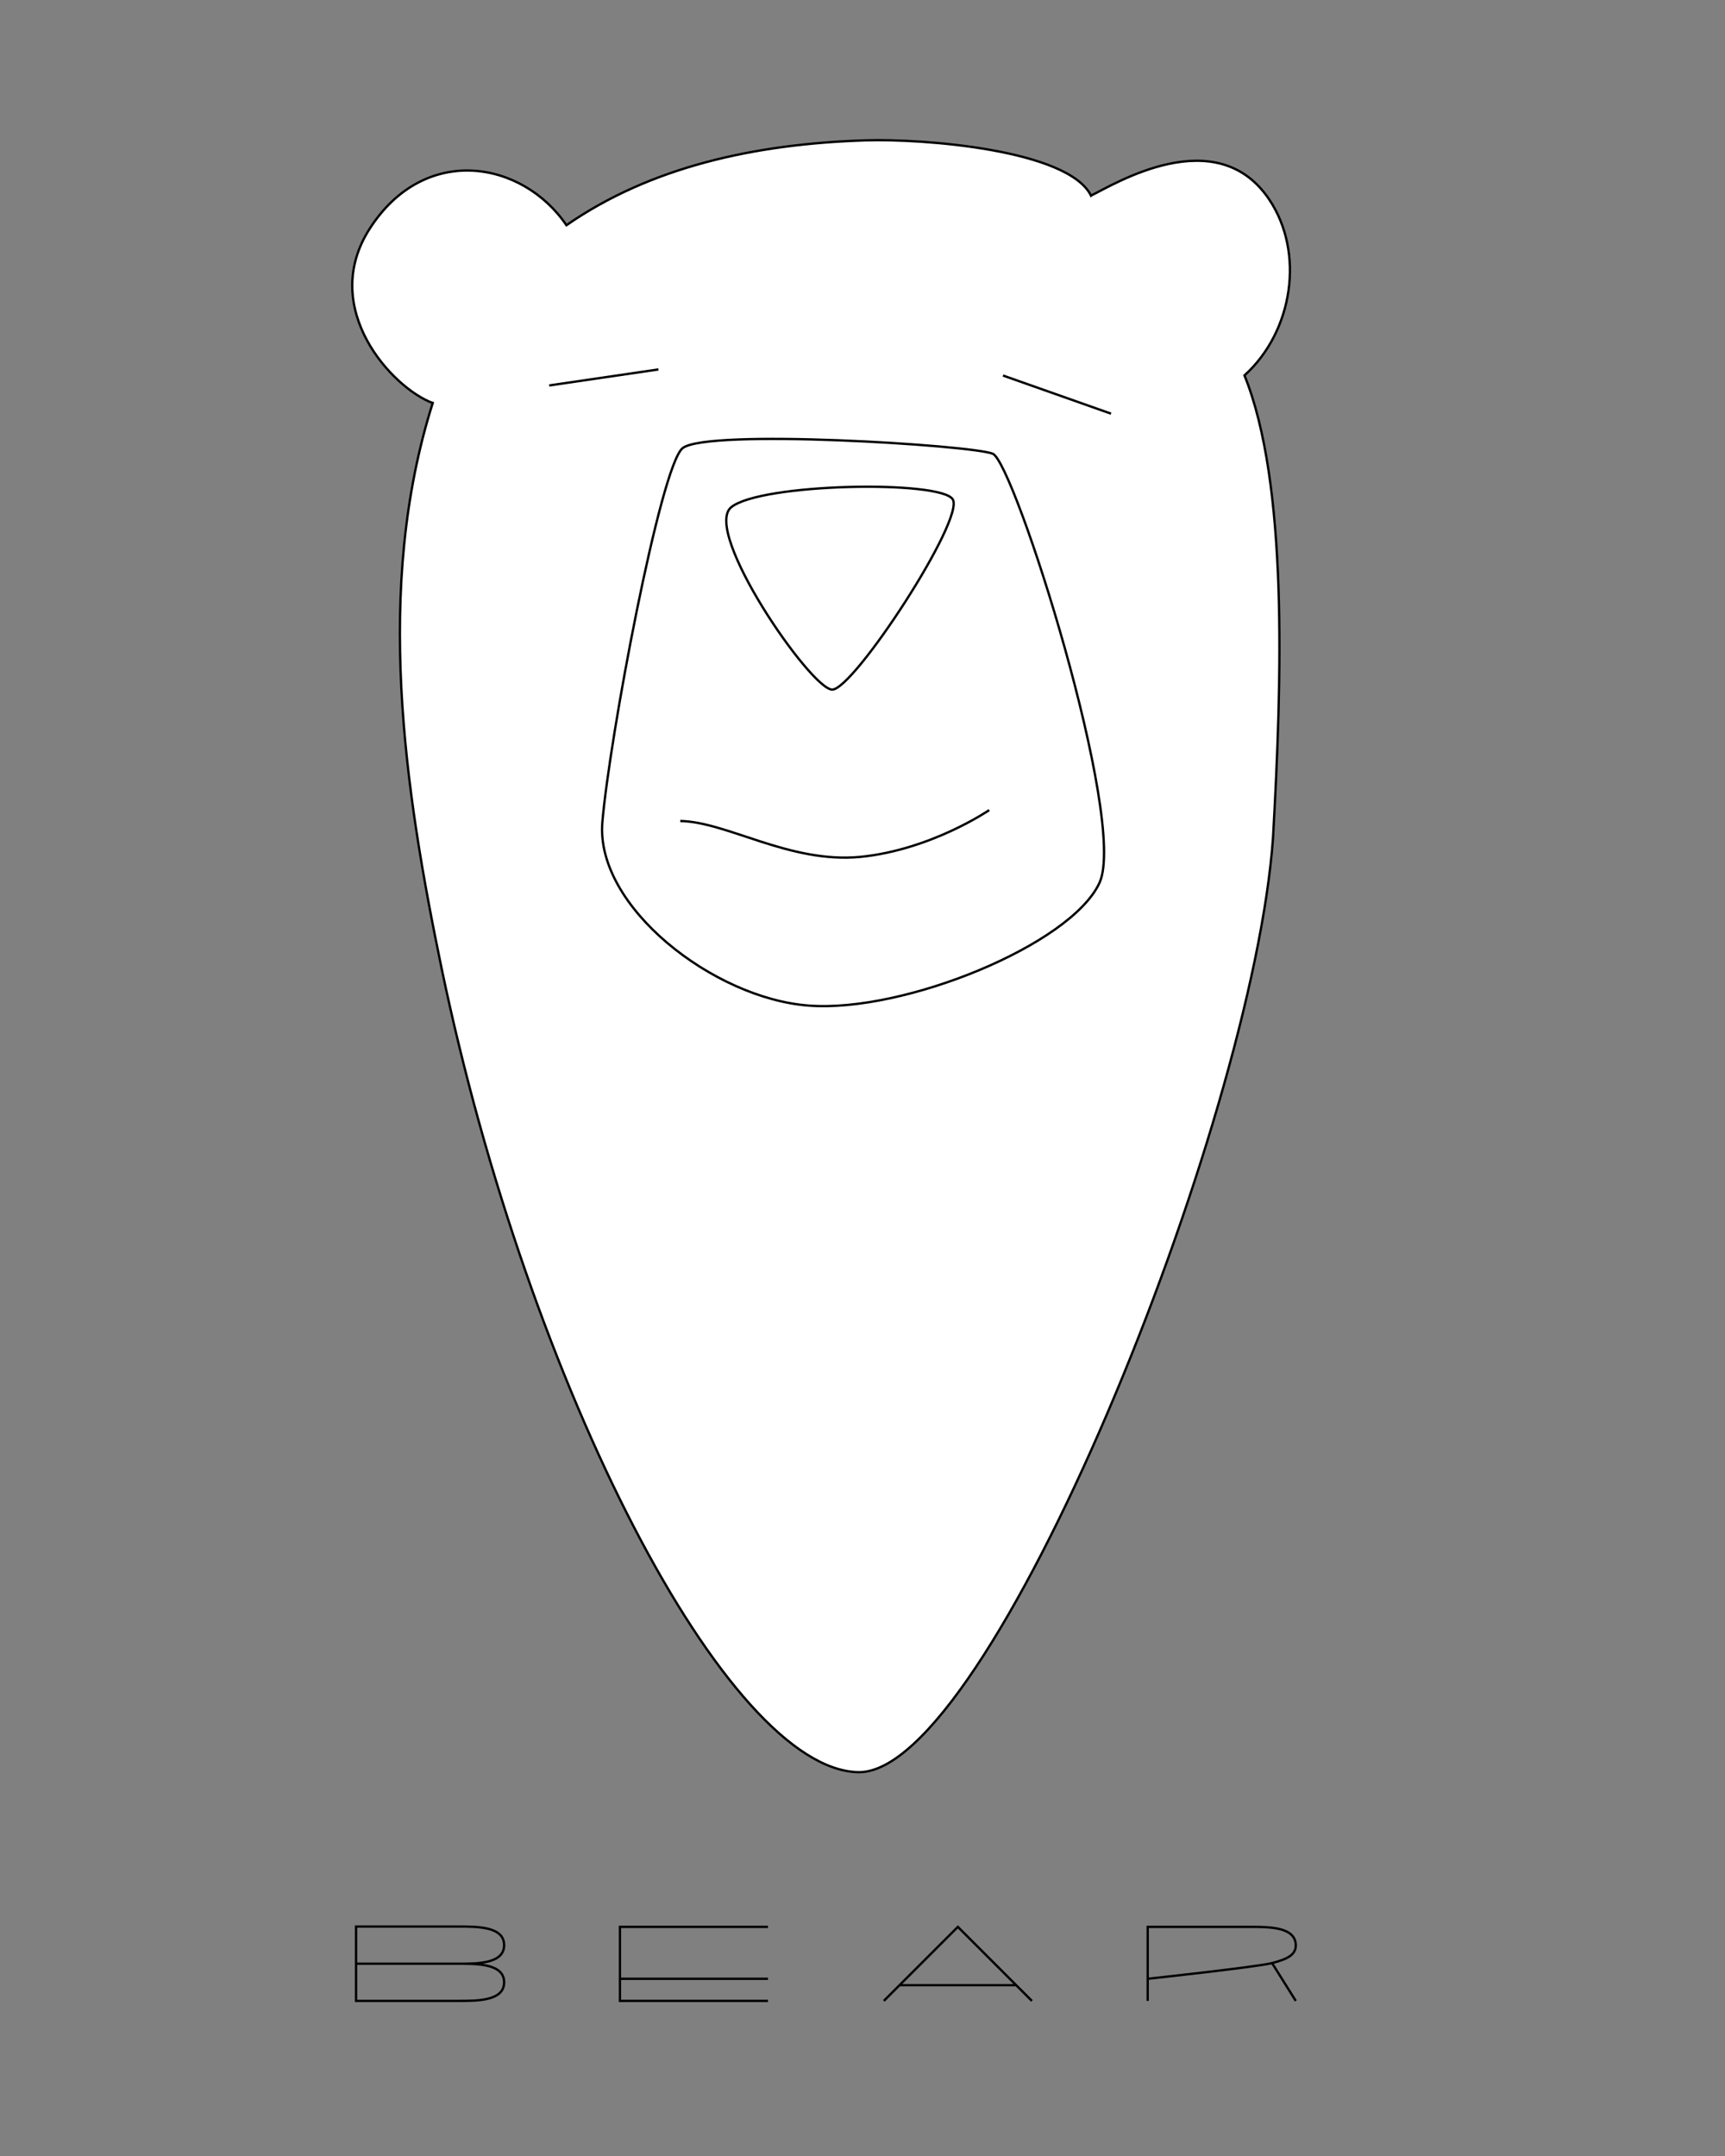 <?xml version="1.0" encoding="UTF-8" standalone="no"?>
<!-- Generator: Adobe Illustrator 22.1.0, SVG Export Plug-In . SVG Version: 6.00 Build 0)  -->

<svg
   xmlns:dc="http://purl.org/dc/elements/1.1/"
   xmlns:cc="http://creativecommons.org/ns#"
   xmlns:rdf="http://www.w3.org/1999/02/22-rdf-syntax-ns#"
   xmlns:svg="http://www.w3.org/2000/svg"
   xmlns="http://www.w3.org/2000/svg"
   xmlns:sodipodi="http://sodipodi.sourceforge.net/DTD/sodipodi-0.dtd"
   xmlns:inkscape="http://www.inkscape.org/namespaces/inkscape"
   version="1.1"
   id="Layer_1"
   x="0px"
   y="0px"
   viewBox="0 0 768 960"
   xml:space="preserve"
   width="8in"
   height="10in"
   inkscape:version="0.92.2 5c3e80d, 2017-08-06">

   <rect x="0" y="0" width="768" height="960" fill="#808080" stroke="none"/>

   <defs
     id="defs955" /><style
     type="text/css"
     id="style906">
	.st0{fill:none;stroke:#000000;stroke-width:0.726;stroke-miterlimit:10;}
</style><g
     id="g924"
     transform="matrix(1.427,0,0,1.427,-19.218,-32.287)"><path
       style="fill:#ffffff;stroke:#000000;stroke-width:1.036;stroke-miterlimit:10"
       d="M 485.576,87.084 C 475.432,66.602 410.751,61.684 385.35,62.469 c -49.804,1.57 -95.993,11.953 -133.239,37.782 -19.585,-28.815 -63.168,-36.5 -87.599,1.603 -22.713,35.423 10.136,70.917 28.078,77.546 -0.149,0.389 0.145,-0.39 0,0 -26.063,82.288 -12.503,172.234 3.961,251.674 39.101,187.086 127.292,356.761 185.516,357.76 58.366,0.999 175.527,-288.356 184.518,-415.934 3.963,-70.627 6.743,-157.678 -12.705,-205.795 21.708,-19.659 26.883,-54.786 10.947,-78.404 -23.513,-34.848 -69.097,-6.584 -79.25,-1.618 z"
       transform="matrix(0.701,0,0,0.701,13.467,22.625)"
       id="path912"
       inkscape:connector-curvature="0"
       sodipodi:nodetypes="cccsccccccsc" /><path
       style="fill:none;stroke:#000000;stroke-width:0.726;stroke-miterlimit:10"
       inkscape:connector-curvature="0"
       class="st0"
       d="m 310.7,178.4 c 4,6 -30.9,59.5 -37.6,59.4 -6.7,-0.1 -40.6,-49.4 -31.5,-56.9 9.2,-7.5 65.1,-8.5 69.1,-2.5 z"
       id="path908" /><path
       style="fill:none;stroke:#000000;stroke-width:0.726;stroke-miterlimit:10"
       inkscape:connector-curvature="0"
       class="st0"
       d="m 226.4,162.5 c 7.4,-6.2 90.1,-1 96.8,1.7 6.7,2.7 42.2,114.6 33.3,133.9 -8.9,19.3 -61,40.6 -90.7,38.3 -29.7,-2.2 -66.6,-30.9 -64.4,-57.2 2.2,-26.2 18.1,-110.9 25,-116.7 z"
       id="path910" /><line
       style="fill:none;stroke:#000000;stroke-width:0.726;stroke-miterlimit:10"
       class="st0"
       x1="184.8"
       y1="142.9"
       x2="218.9"
       y2="137.9"
       id="line914" /><line
       style="fill:none;stroke:#000000;stroke-width:0.726;stroke-miterlimit:10"
       class="st0"
       x1="326.4"
       y1="139.8"
       x2="360.1"
       y2="151.7"
       id="line916" /><path
       style="fill:none;stroke:#000000;stroke-width:0.726;stroke-miterlimit:10"
       inkscape:connector-curvature="0"
       class="st0"
       d="m 225.7,278.8 c 14.8,0.3 34.1,13.3 56.2,11.2 22.1,-2.2 40.2,-14.6 40.2,-14.6"
       id="path918" /></g><g
     id="g950"
     transform="matrix(1.427,0,0,1.427,-19.218,-32.287)"><g
       id="g928"
       transform="translate(-42.045,-28.03)"><path
         style="fill:none;stroke:#000000;stroke-width:0.726;stroke-miterlimit:10"
         inkscape:connector-curvature="0"
         class="st0"
         d="m 198.7,663.4 c 5.8,0 14.1,0 14.1,-5.8 0,-5.8 -8.3,-5.8 -14.1,-5.8 H 166.6 V 675 h 32.1 c 5.8,0 14.1,0 14.1,-5.8 0,-5.8 -8.3,-5.8 -14.1,-5.8 h -32.1"
         id="path926" /></g><g
       id="g936"
       transform="translate(28.03,-28.03)"><path
         style="fill:none;stroke:#000000;stroke-width:0.726;stroke-miterlimit:10"
         inkscape:connector-curvature="0"
         class="st0"
         d="m 343.515,668.1 c 0,0 34.2,-3.7 38.8,-4.9 4.6,-1.2 7.4,-2.5 7.4,-5.5 0,-5.8 -8.3,-5.8 -14.1,-5.8 h -32.1 V 675"
         id="path930" /><line
         style="fill:none;stroke:#000000;stroke-width:0.726;stroke-miterlimit:10"
         class="st0"
         x1="382.315"
         y1="663.2"
         x2="389.715"
         y2="675"
         id="line934" /></g><g
       id="g942"
       transform="translate(14.015,-28.03)"><polyline
         style="fill:none;stroke:#000000;stroke-width:0.726;stroke-miterlimit:10"
         class="st0"
         points="275.2,675 298.3,651.9 321.4,675   "
         id="polyline938" /><line
         style="fill:none;stroke:#000000;stroke-width:0.726;stroke-miterlimit:10"
         class="st0"
         x1="316.5"
         y1="670.1"
         x2="280.1"
         y2="670.1"
         id="line940" /></g><g
       id="g948"
       transform="translate(-14.015,-28.03)"><line
         style="fill:none;stroke:#000000;stroke-width:0.726;stroke-miterlimit:10"
         class="st0"
         x1="220.9"
         y1="668.1"
         x2="267.1"
         y2="668.1"
         id="line944" /><polyline
         style="fill:none;stroke:#000000;stroke-width:0.726;stroke-miterlimit:10"
         class="st0"
         points="267.1,651.9 220.9,651.9 220.9,675 267.1,675   "
         id="polyline946" /></g></g>
         </svg>